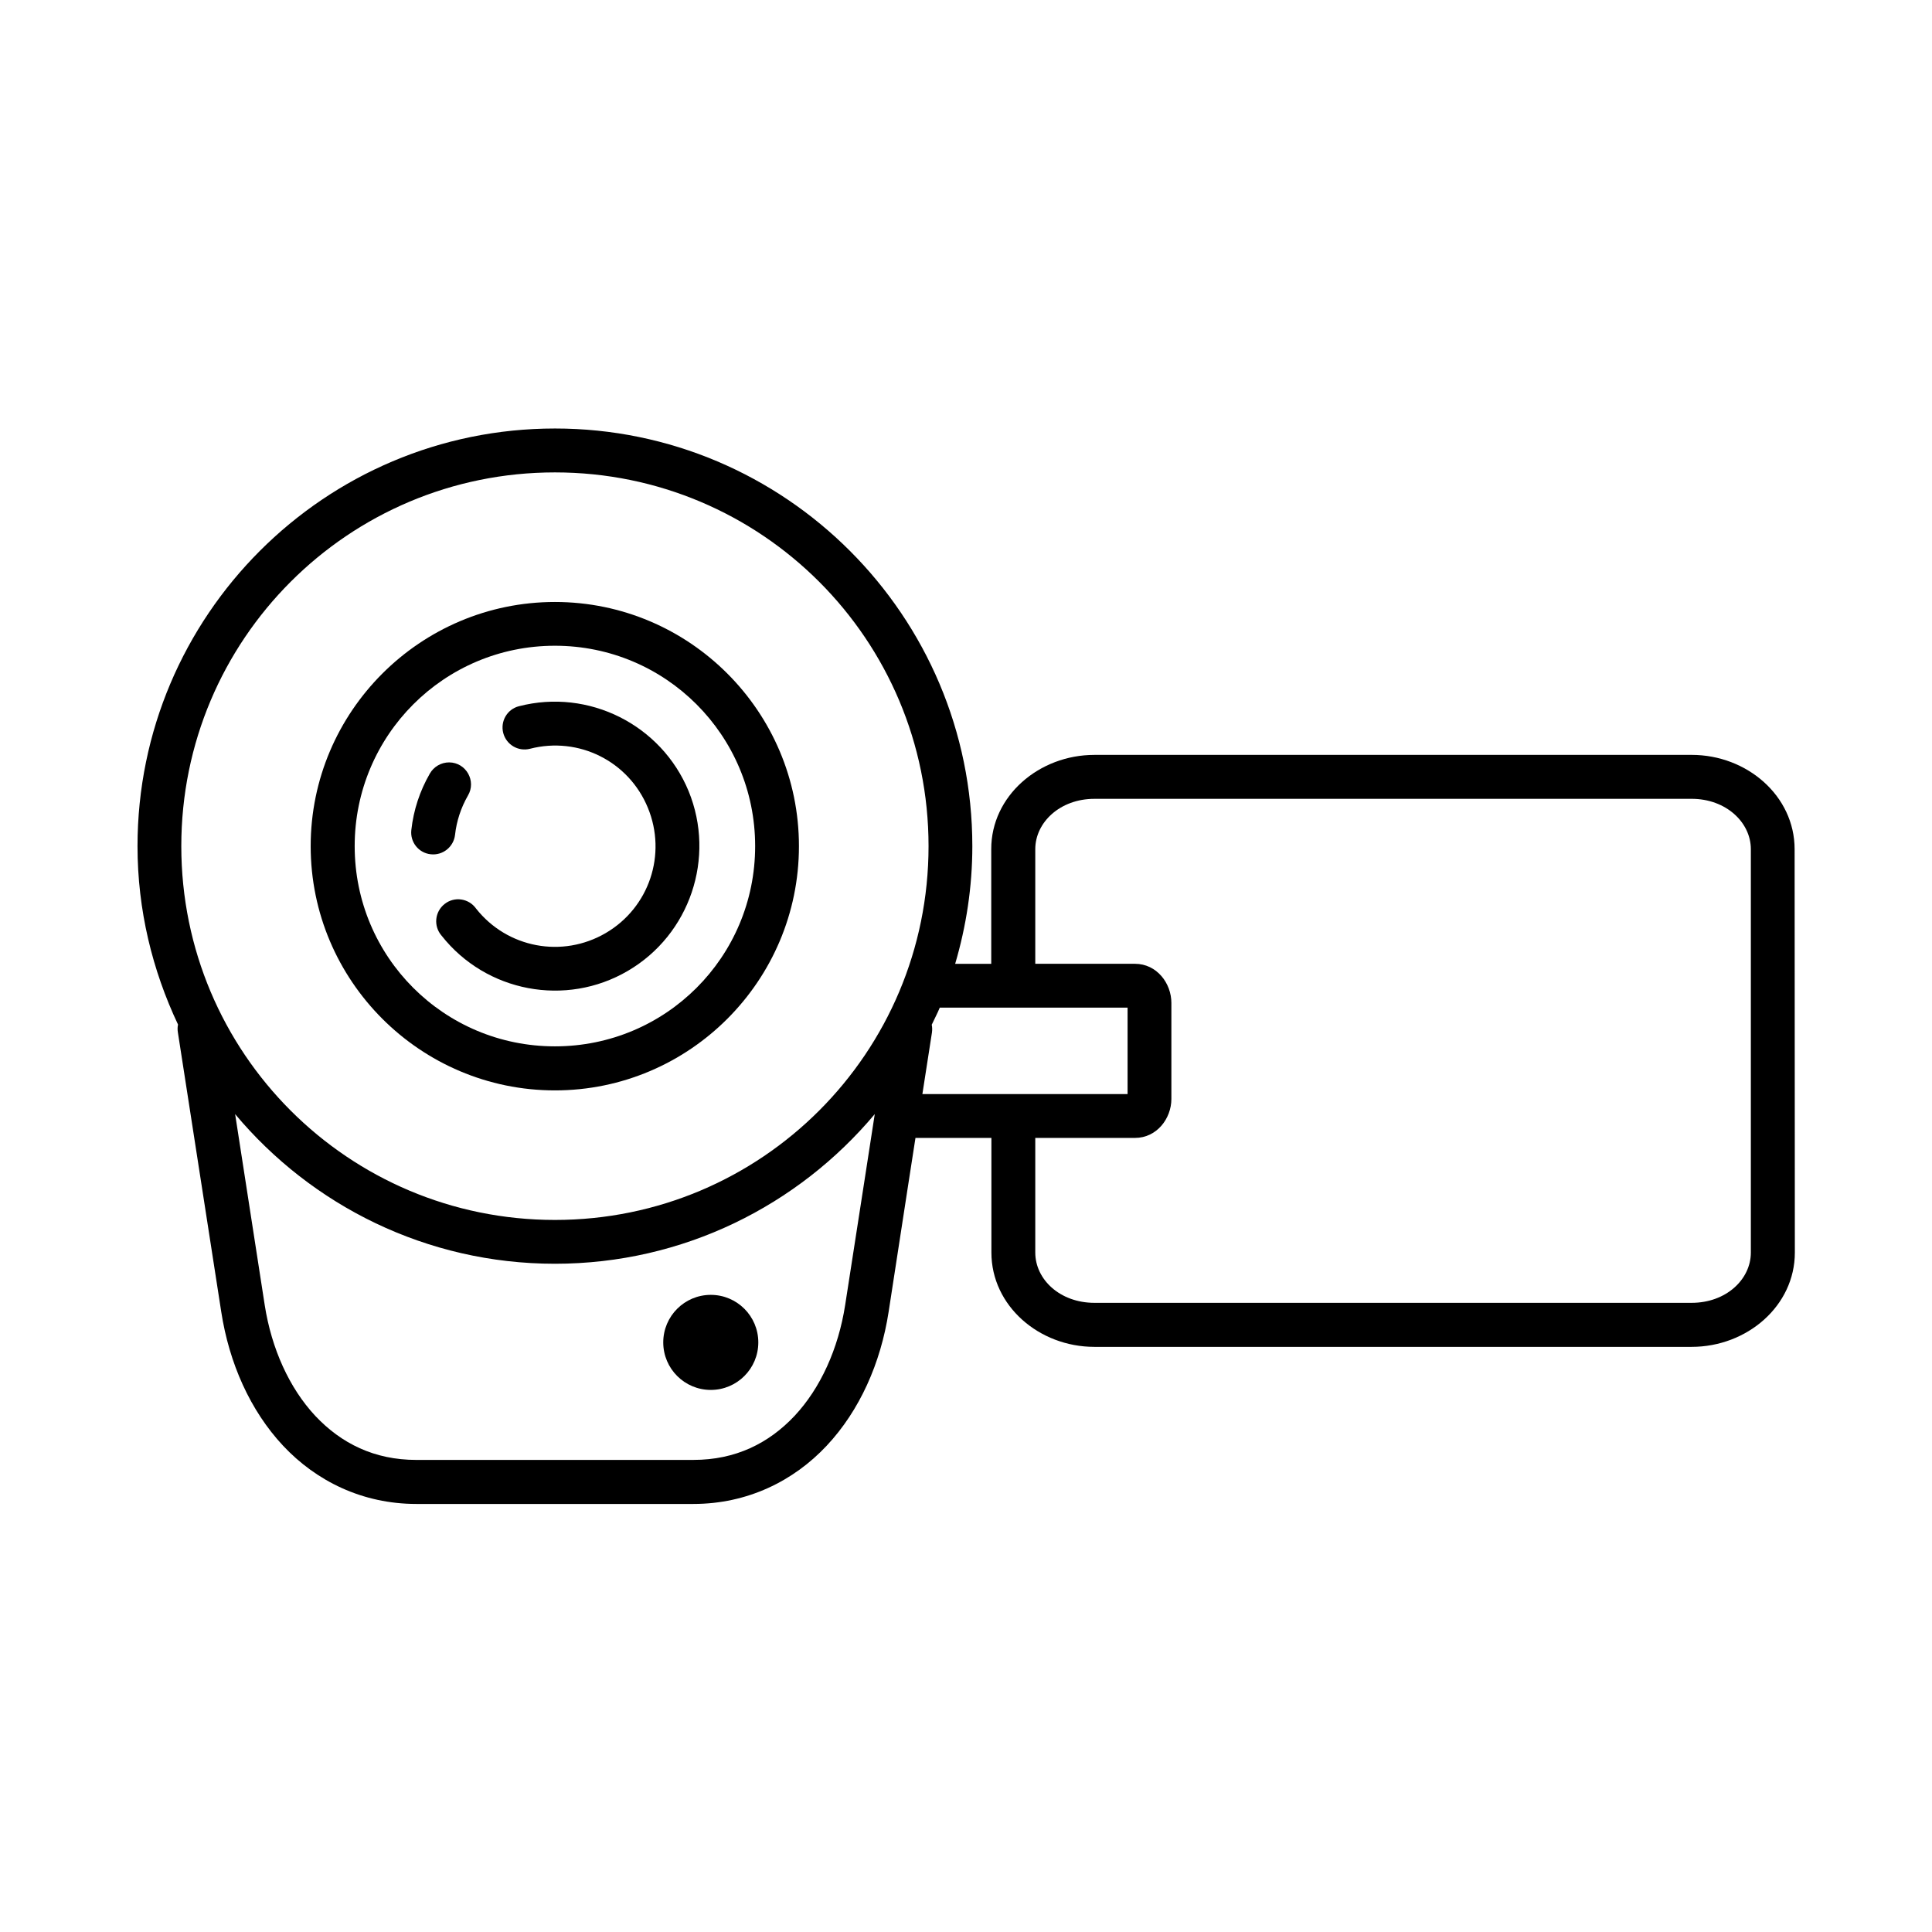 <?xml version="1.0" encoding="UTF-8"?>
<!-- Uploaded to: ICON Repo, www.iconrepo.com, Generator: ICON Repo Mixer Tools -->
<svg fill="#000000" width="800px" height="800px" version="1.1" viewBox="144 144 512 512" xmlns="http://www.w3.org/2000/svg">
 <g>
  <path d="m375.82 439.25-2.652 17.152-5.195 33.469c-1.801 11.566-6.527 21.988-13.383 29.332-6.879 7.316-15.68 11.688-26.82 11.688l-73.434 0.004c-11.145 0-19.918-4.371-26.797-11.688-6.856-7.352-11.578-17.77-13.383-29.332l-7.844-50.621c20.293 24.227 50.734 39.656 84.762 39.656 34.012-0.004 64.453-15.453 84.746-39.66zm17.258-28.219h49.742v22.918h-54.379l2.535-16.324c0.09-0.699 0.09-1.379-0.055-2.066 0.699-1.5 1.488-2.973 2.129-4.527zm40.965-55.336h158.26c9.129 0 15.691 6.266 15.691 13.352v106.89c0 7.113-6.562 13.328-15.691 13.328h-158.26c-9.156 0-15.684-6.207-15.684-13.328v-30.375h26.418c5.801 0 9.652-5.16 9.652-10.324v-25.453c0-5.195-3.852-10.367-9.652-10.367h-26.418v-30.375c0-7.078 6.527-13.344 15.684-13.344zm-142.98-86.504c54.742 0 99.012 44.289 99.012 99.043 0 54.773-44.262 99.066-99.012 99.066-54.754 0-99.016-44.289-99.016-99.066 0-54.75 44.266-99.043 99.016-99.043zm0-11.633c-61.055 0-110.62 49.625-110.62 110.68 0 16.934 3.941 32.91 10.738 47.285-0.152 0.668-0.152 1.398-0.035 2.098l11.488 74.031c2.098 13.559 7.637 26.121 16.387 35.48 8.777 9.359 20.996 15.43 35.316 15.43h73.41c14.32 0 26.555-6.066 35.332-15.43 8.777-9.359 14.32-21.922 16.418-35.48l5.16-33.496 1.953-12.594h20.125v30.375c0 14.113 12.625 24.996 27.289 24.996h158.28c14.695 0 27.352-10.875 27.352-24.996l-0.062-106.89c0-14.105-12.594-24.996-27.289-24.996l-158.29 0.004c-14.668 0-27.352 10.887-27.324 24.996v30.375h-9.562c2.918-9.91 4.551-20.336 4.551-31.18 0.004-61.059-49.602-110.69-110.61-110.69z"/>
  <path d="m291.06 315.13c29.355 0 53.062 23.734 53.062 53.102 0 29.391-23.703 53.062-53.062 53.062-29.367 0-53.066-23.672-53.066-53.062 0-29.363 23.699-53.102 53.066-53.102zm0-11.598c-35.664 0-64.727 29.043-64.727 64.707 0 35.688 29.059 64.727 64.727 64.727 35.652 0 64.668-29.043 64.668-64.727 0-35.672-29.016-64.707-64.668-64.707z"/>
  <path d="m281.55 331.15c-3.117 0.777-4.988 3.957-4.191 7.086 0.816 3.117 3.965 4.988 7.082 4.199 12.914-3.336 26.188 3.293 31.254 15.645 5.078 12.344 0.352 26.449-11.164 33.184s-26.125 3.969-34.375-6.492c-1.926-2.711-5.742-3.269-8.336-1.203-2.625 2.078-2.973 5.894-0.789 8.398 11.805 14.957 32.914 18.961 49.352 9.324 16.453-9.621 23.328-29.988 16.105-47.637-7.269-17.605-26.484-27.254-44.938-22.504z"/>
  <path d="m263.04 346.04c-2.133 0-4.082 1.137-5.133 2.973-2.652 4.613-4.316 9.656-4.898 14.934-0.375 3.203 1.93 6.09 5.102 6.438 3.207 0.379 6.098-1.926 6.477-5.129 0.398-3.648 1.574-7.215 3.41-10.406 2.301-3.844-0.465-8.773-4.957-8.809z"/>
  <path d="m344.96 499.75c0 6.953-5.637 12.594-12.594 12.594-6.957 0-12.598-5.641-12.598-12.594 0-6.957 5.641-12.598 12.598-12.598 6.957 0 12.594 5.641 12.594 12.598"/>
 </g>
</svg>